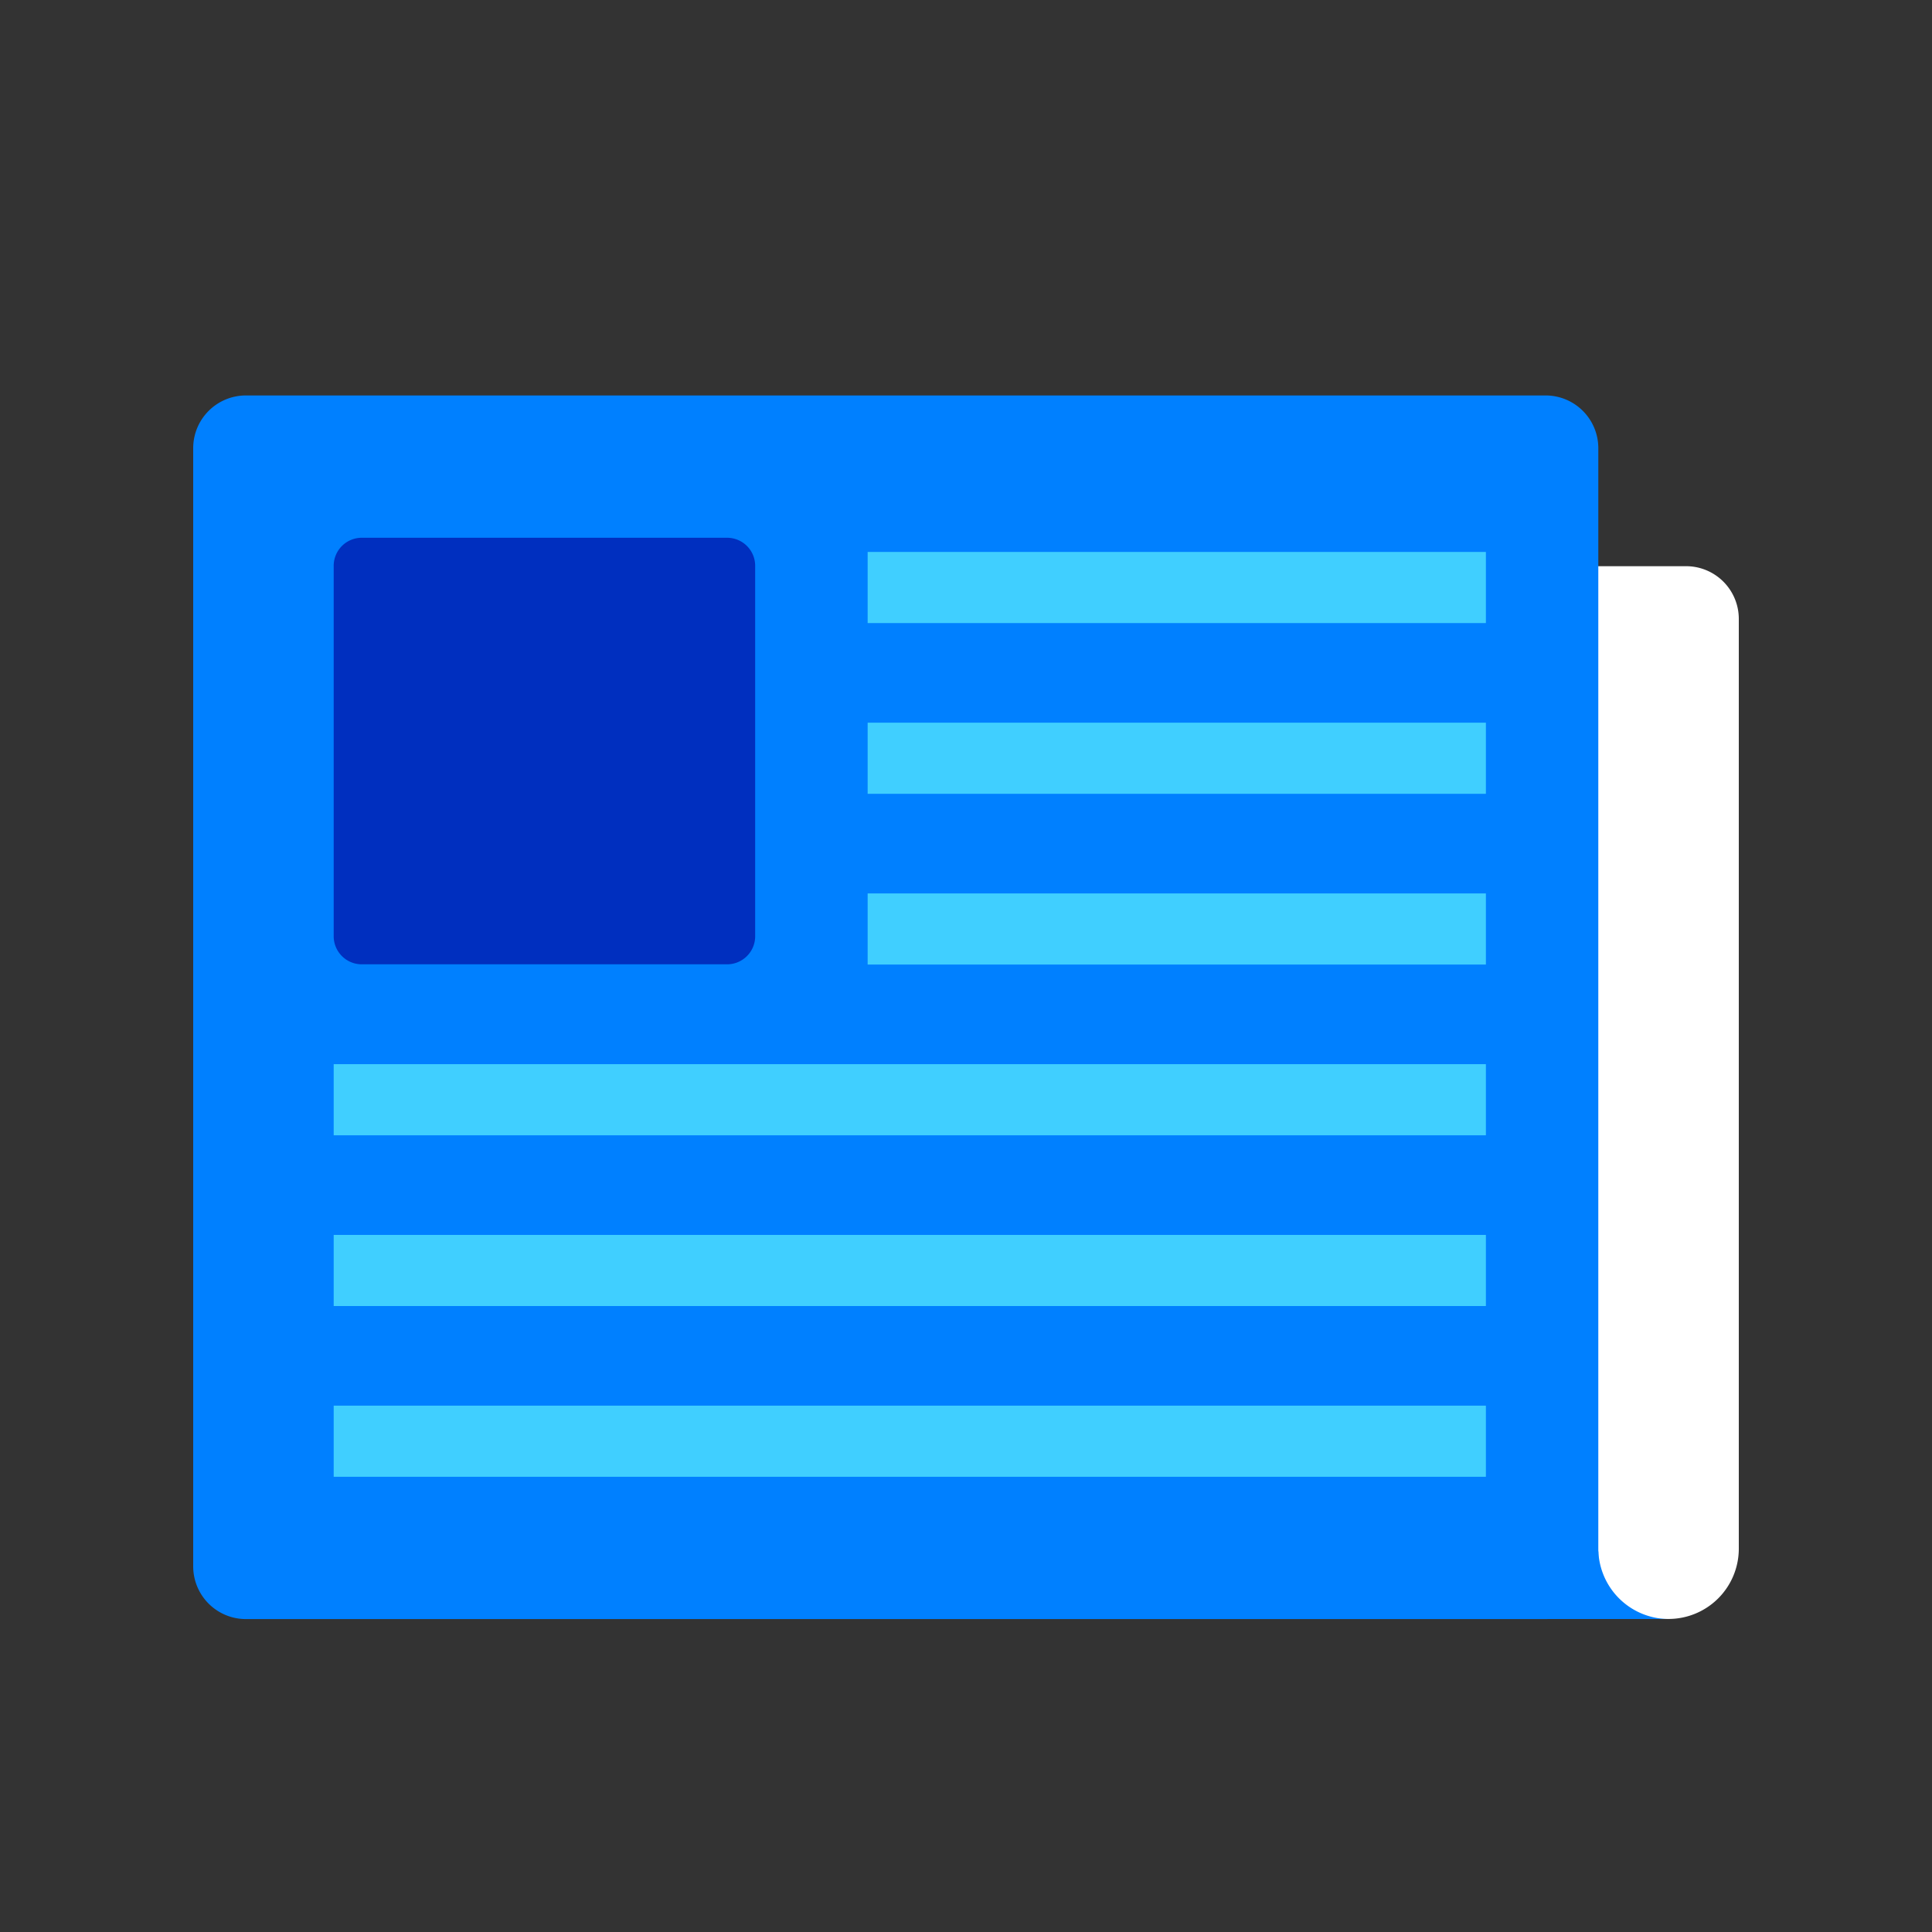 <svg id="Newsroom_Alt_" data-name="Newsroom (Alt)" xmlns="http://www.w3.org/2000/svg" width="32" height="32" viewBox="0 0 32 32">
  <rect x="0" y="0" width="32" height="32" fill="#333333" stroke="none"/>
  <rect id="Products_Newsroom_Alt_background" data-name="Products/Newsroom (Alt) background" width="32" height="32" fill="none"/>
  <path id="Rectangle" d="M.873,0H22.4a.873.873,0,0,1,.873.873v15.4a1.164,1.164,0,0,1-1.164,1.164H.873A.873.873,0,0,1,0,16.566V.873A.873.873,0,0,1,.873,0Z" transform="translate(5.527 9.378)" fill="#fff"/>
  <path id="Rectangle-2" data-name="Rectangle" d="M.873,0H22.4a.873.873,0,0,1,.873.873V19.394a.873.873,0,0,1-.873.873H.873A.873.873,0,0,1,0,19.394V.873A.873.873,0,0,1,.873,0Z" transform="translate(3.2 6.55)" fill="#0080ff"/>
  <path id="Rectangle_2" data-name="Rectangle 2" d="M.465,0H6.516a.465.465,0,0,1,.465.465V6.6a.465.465,0,0,1-.465.465H.465A.465.465,0,0,1,0,6.6V.465A.465.465,0,0,1,.465,0Z" transform="translate(5.527 8.907)" fill="#002fbf"/>
  <path id="Rectangle_11" data-name="Rectangle 11" d="M0,0H10.24V1.178H0Z" transform="translate(14.371 9.142)" fill="#40cfff"/>
  <path id="Rectangle_11_Copy" data-name="Rectangle 11 Copy" d="M0,0H10.24V1.178H0Z" transform="translate(14.371 11.97)" fill="#40cfff"/>
  <path id="Rectangle_11_Copy_2" data-name="Rectangle 11 Copy 2" d="M0,0H10.24V1.178H0Z" transform="translate(14.371 14.798)" fill="#40cfff"/>
  <path id="Rectangle_11_Copy_3" data-name="Rectangle 11 Copy 3" d="M0,0H19.084V1.178H0Z" transform="translate(5.527 17.626)" fill="#40cfff"/>
  <path id="Rectangle_11_Copy_4" data-name="Rectangle 11 Copy 4" d="M0,0H19.084V1.178H0Z" transform="translate(5.527 20.454)" fill="#40cfff"/>
  <path id="Rectangle_11_Copy_5" data-name="Rectangle 11 Copy 5" d="M0,0H19.084V1.178H0Z" transform="translate(5.527 23.282)" fill="#40cfff"/>
  <path id="Path" d="M0,1.178V.059H.989V0A1.171,1.171,0,0,0,2.133,1.178H0Z" transform="translate(25.484 25.638)" fill="#0080ff"/>
</svg>
